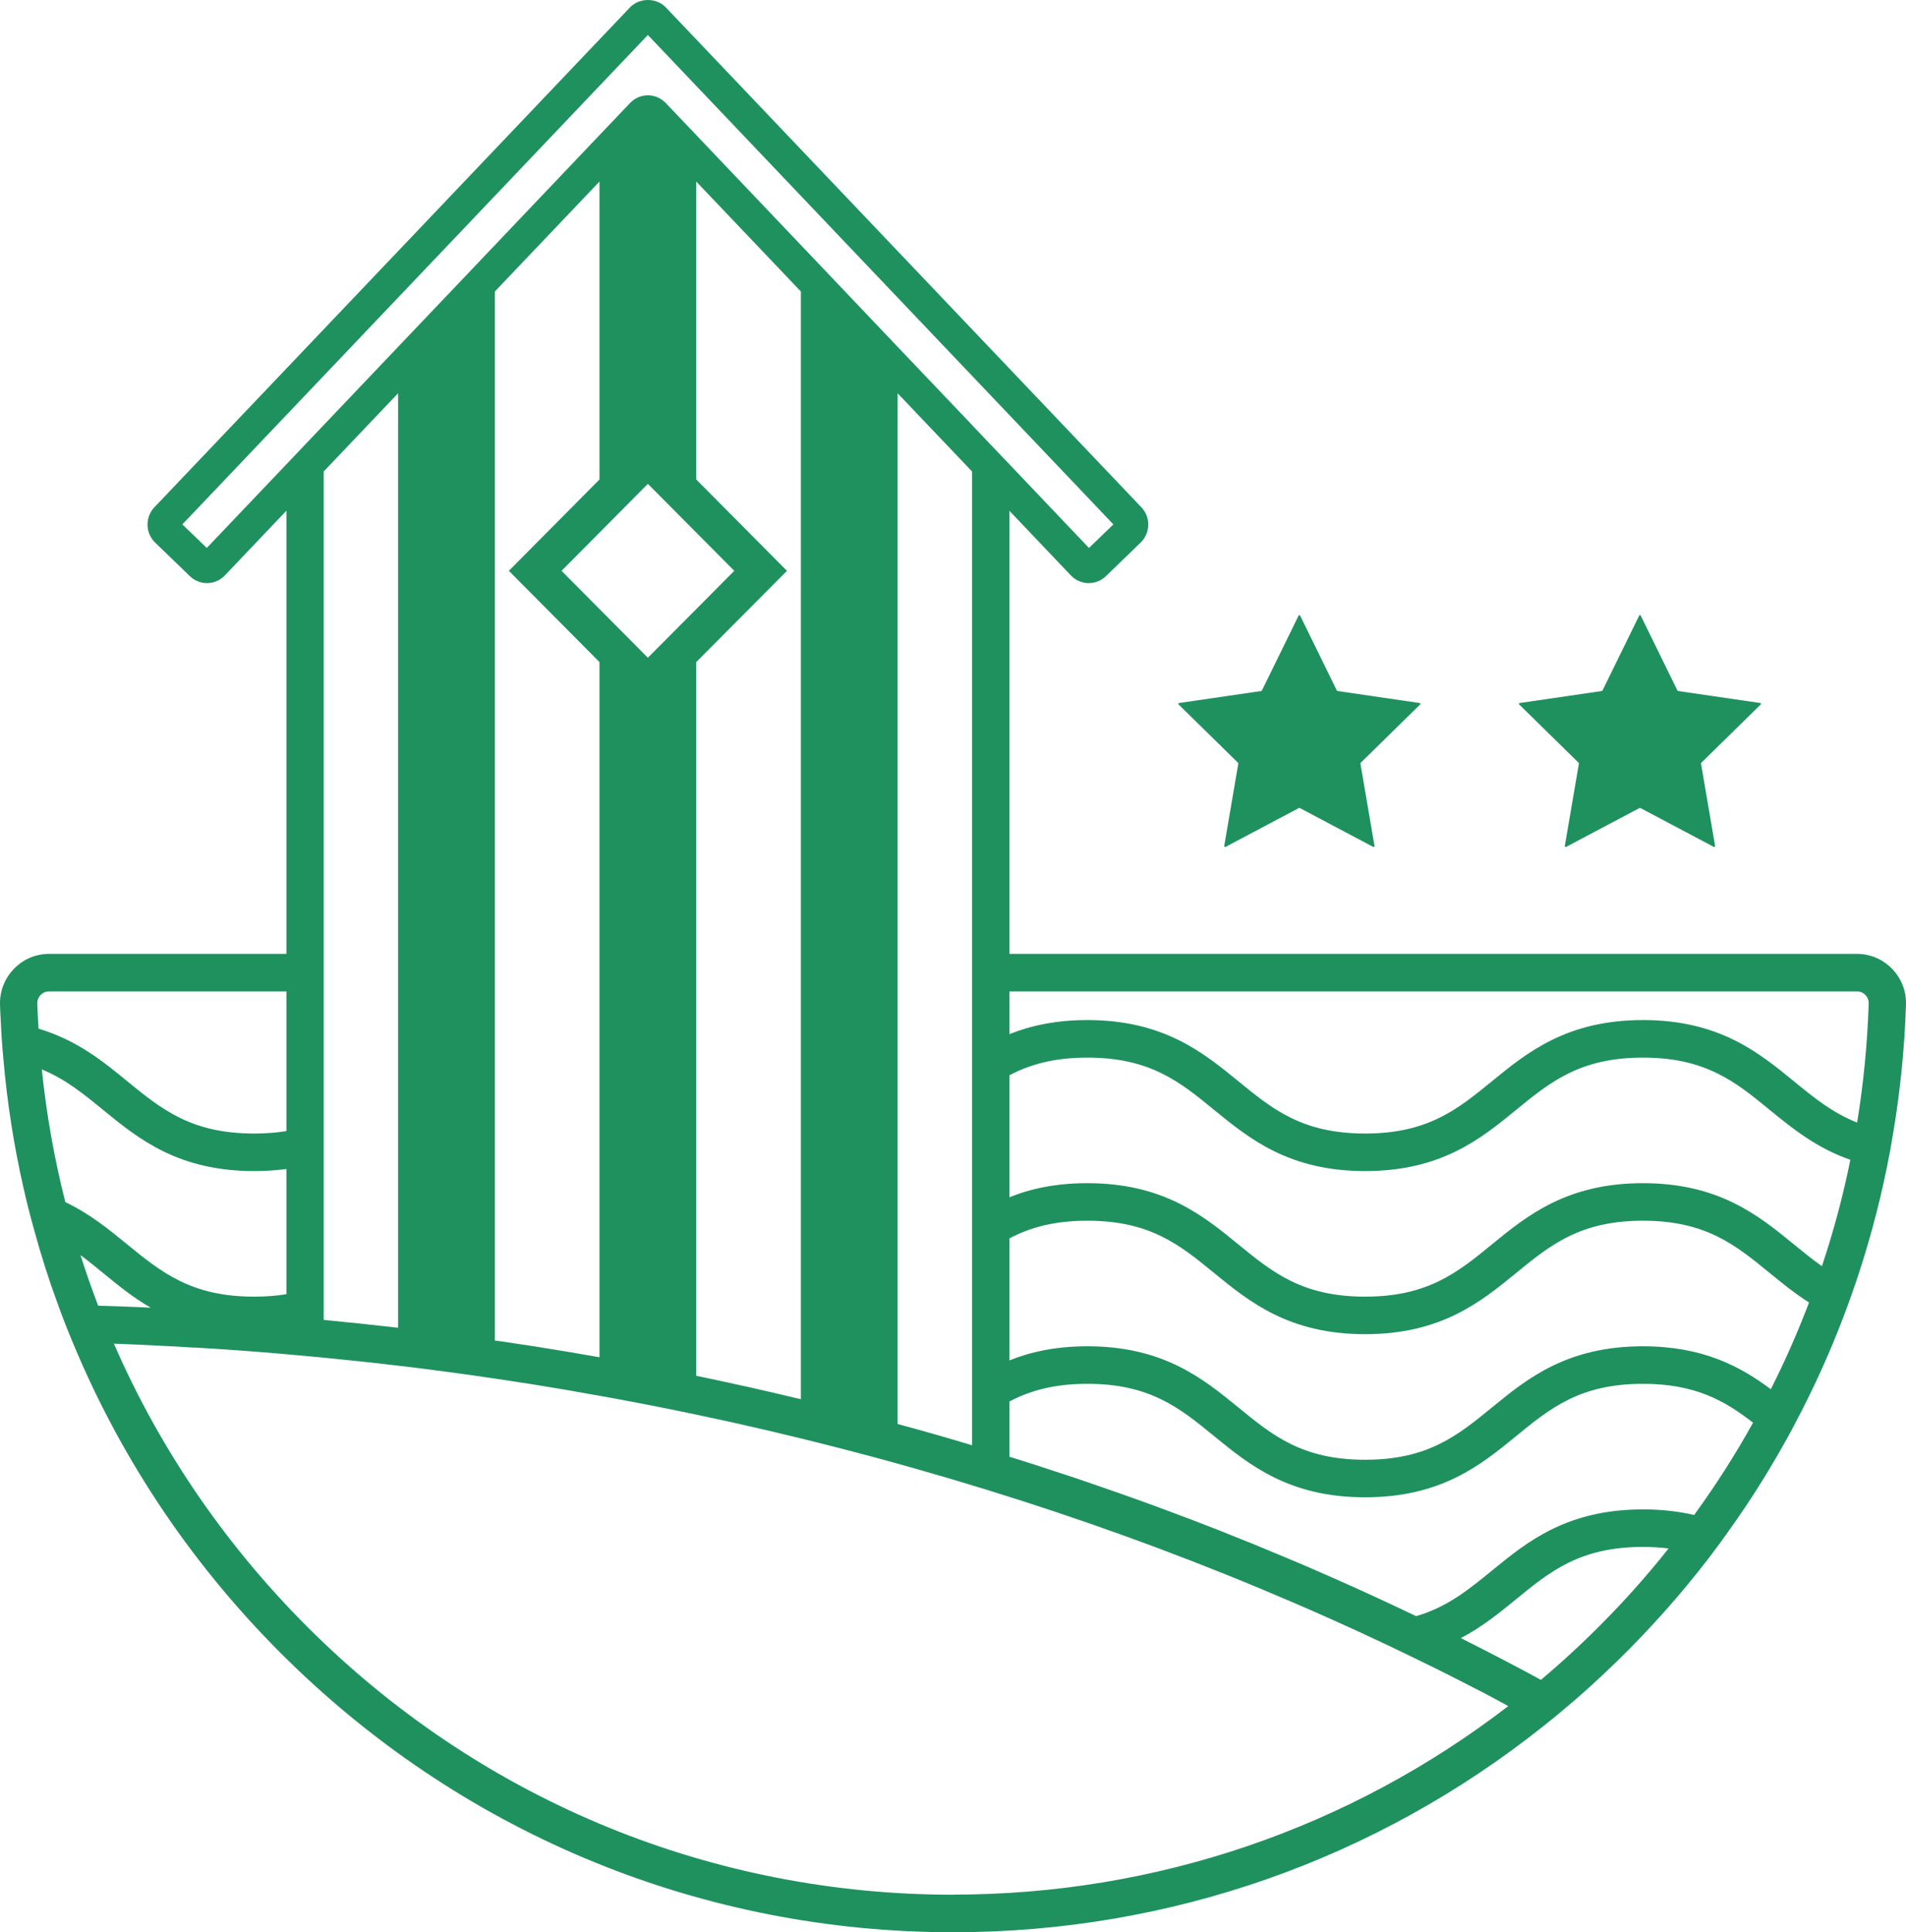 <svg width="150" height="152" viewBox="0 0 150 152" fill="none" xmlns="http://www.w3.org/2000/svg">
<path d="M102.318 48.423L105.208 54.321C105.208 54.321 105.238 54.358 105.26 54.358L111.728 55.303C111.78 55.311 111.802 55.377 111.765 55.415L107.086 60.004C107.086 60.004 107.064 60.041 107.064 60.064L108.172 66.55C108.18 66.602 108.121 66.646 108.076 66.624L102.288 63.56C102.288 63.56 102.244 63.552 102.229 63.56L96.441 66.624C96.389 66.646 96.338 66.609 96.345 66.55L97.454 60.064C97.454 60.064 97.454 60.019 97.432 60.004L92.752 55.415C92.715 55.377 92.738 55.311 92.789 55.303L99.257 54.358C99.257 54.358 99.302 54.344 99.309 54.321L102.2 48.423C102.222 48.371 102.296 48.371 102.318 48.423ZM129.004 48.423L126.113 54.321C126.113 54.321 126.084 54.358 126.062 54.358L119.593 55.303C119.542 55.311 119.52 55.377 119.556 55.415L124.236 60.004C124.236 60.004 124.258 60.041 124.258 60.064L123.149 66.55C123.142 66.602 123.201 66.646 123.245 66.624L129.033 63.56C129.033 63.56 129.078 63.552 129.092 63.56L134.881 66.624C134.932 66.646 134.984 66.609 134.977 66.55L133.868 60.064C133.868 60.064 133.868 60.019 133.89 60.004L138.569 55.415C138.606 55.377 138.584 55.311 138.532 55.303L132.064 54.358C132.064 54.358 132.02 54.344 132.012 54.321L129.122 48.423C129.1 48.371 129.026 48.371 129.004 48.423ZM148.911 76.219C148.179 75.461 147.196 75.037 146.146 75.037H79.439V40.181L84.273 45.262C84.636 45.641 85.124 45.857 85.641 45.871H85.685C86.188 45.871 86.669 45.678 87.038 45.321L89.766 42.681C90.542 41.929 90.572 40.687 89.825 39.906L52.398 0.58C51.666 -0.193 50.314 -0.193 49.582 0.58L12.148 39.906C11.409 40.687 11.431 41.929 12.207 42.681L14.942 45.321C15.319 45.685 15.807 45.879 16.332 45.871C16.857 45.857 17.337 45.641 17.699 45.262L22.541 40.174V75.037H3.861C2.804 75.037 1.821 75.461 1.089 76.219C0.357 76.986 -0.035 77.99 0.002 79.053C0.017 79.485 0.032 79.909 0.062 80.34C0.106 81.344 0.172 82.341 0.269 83.33C0.564 86.759 1.096 90.136 1.85 93.446C2.094 94.547 2.375 95.633 2.678 96.719C3.218 98.713 3.846 100.684 4.563 102.625C4.926 103.629 5.31 104.619 5.724 105.6C9.597 114.943 15.356 123.482 22.778 130.719C36.852 144.443 55.4 152 75.004 152C92.065 152 108.32 146.273 121.53 135.733C122.373 135.063 123.201 134.371 124.021 133.665C124.701 133.077 125.367 132.475 126.025 131.857C126.424 131.485 126.823 131.106 127.222 130.719C129.839 128.168 132.249 125.46 134.444 122.612C135.051 121.816 135.649 121.005 136.218 120.187C137.69 118.119 139.05 115.984 140.284 113.782C140.779 112.92 141.253 112.034 141.704 111.149C142.931 108.769 144.025 106.329 144.986 103.83C145.34 102.915 145.673 101.993 145.991 101.063C147.004 98.088 147.839 95.038 148.475 91.936C148.674 90.977 148.852 90.01 149.007 89.035C149.554 85.763 149.887 82.423 149.998 79.053C150.035 77.99 149.65 76.986 148.911 76.219ZM16.273 43.105L14.351 41.252L31.331 23.408L33.881 20.73L50.986 2.752L68.092 20.73L70.642 23.408L87.622 41.252L85.7 43.105L79.439 36.522L77.968 34.982L76.504 33.442L76.445 33.375L70.642 27.283L64.411 20.73L54.793 10.622L52.398 8.108C52.029 7.721 51.519 7.498 50.986 7.498C50.454 7.498 49.944 7.721 49.582 8.108L47.179 10.629L37.57 20.73L31.331 27.283L25.535 33.375L25.476 33.435L24.005 34.982L22.541 36.522L16.273 43.105ZM76.504 37.094V113.693C74.567 113.106 72.609 112.548 70.642 112.02V30.936L72.963 33.375L76.504 37.094ZM44.193 44.904L47.179 41.9L50.986 38.061L57.787 44.904L54.793 47.917L50.986 51.74L44.193 44.904ZM47.179 52.082V106.768C45.472 106.463 43.749 106.181 42.027 105.905H42.012C41.502 105.831 40.992 105.749 40.482 105.675C39.972 105.593 39.455 105.519 38.944 105.452V22.932L47.179 14.281V37.719L40.046 44.904L47.179 52.082ZM54.793 52.082L61.934 44.904L54.793 37.719V14.281L63.028 22.932V110.071C60.308 109.409 57.558 108.799 54.793 108.226V52.082ZM25.476 103.83V37.087L29.009 33.375L31.331 30.936V104.447C29.386 104.224 27.435 104.016 25.476 103.83ZM2.937 78.957C2.93 78.696 3.018 78.458 3.196 78.272C3.373 78.086 3.61 77.99 3.861 77.99H22.541V88.976C21.772 89.102 20.93 89.169 19.998 89.169C15.053 89.169 12.71 87.258 9.989 85.034C8.112 83.494 6.057 81.82 3.033 80.92C2.989 80.266 2.959 79.611 2.937 78.957ZM5.14 94.562C4.275 91.155 3.654 87.667 3.292 84.126C5.155 84.892 6.589 86.06 8.141 87.332C10.891 89.579 14.011 92.122 19.998 92.122C20.907 92.122 21.75 92.063 22.541 91.959V101.807C21.772 101.933 20.93 102 19.998 102C15.053 102 12.71 100.089 9.989 97.872C8.577 96.719 7.077 95.484 5.14 94.562ZM7.727 102.714C7.225 101.398 6.759 100.074 6.338 98.735C6.944 99.181 7.528 99.665 8.141 100.163C9.265 101.085 10.44 102.052 11.867 102.871C11.179 102.833 10.492 102.804 9.797 102.781C9.457 102.766 9.11 102.752 8.762 102.744C8.422 102.737 8.075 102.722 7.727 102.714ZM75.004 149.047C56.161 149.047 38.338 141.787 24.818 128.599C18.017 121.964 12.665 114.192 8.962 105.697C10.071 105.742 11.179 105.786 12.288 105.846C13.279 105.89 14.269 105.943 15.26 106.009C15.312 106.009 15.356 106.009 15.4 106.009C16.413 106.069 17.418 106.129 18.424 106.203C19.052 106.248 19.688 106.292 20.316 106.344C20.915 106.389 21.521 106.441 22.12 106.493C24.212 106.671 26.289 106.872 28.359 107.095C29.194 107.185 30.037 107.274 30.872 107.378C31.951 107.497 33.031 107.631 34.103 107.772C34.191 107.787 34.273 107.795 34.361 107.81C35.285 107.929 36.209 108.048 37.126 108.181C37.23 108.196 37.333 108.211 37.437 108.226C37.865 108.286 38.287 108.345 38.708 108.412C39.499 108.524 40.282 108.643 41.066 108.769C41.251 108.791 41.443 108.821 41.628 108.851C43.417 109.134 45.191 109.439 46.95 109.758C47.571 109.87 48.185 109.974 48.798 110.093C49.331 110.19 49.855 110.286 50.38 110.391C51.696 110.644 53.005 110.904 54.306 111.179C54.475 111.216 54.638 111.246 54.808 111.283C55.747 111.484 56.678 111.685 57.61 111.886C58.438 112.072 59.266 112.258 60.086 112.451C60.574 112.563 61.055 112.674 61.528 112.793C62.467 113.016 63.405 113.239 64.337 113.477C65.438 113.753 66.54 114.035 67.634 114.325C68.558 114.563 69.482 114.816 70.398 115.069C70.968 115.225 71.529 115.382 72.091 115.545C75.772 116.587 79.402 117.71 82.98 118.9C86.609 120.112 90.187 121.399 93.698 122.76C94.246 122.976 94.793 123.192 95.34 123.407C95.983 123.66 96.626 123.921 97.262 124.174C97.964 124.464 98.659 124.746 99.354 125.036C99.42 125.066 99.494 125.096 99.561 125.126C100.255 125.416 100.943 125.706 101.63 126.003C102.754 126.479 103.87 126.97 104.979 127.469C105.171 127.558 105.363 127.64 105.548 127.729C106.369 128.094 107.189 128.473 107.995 128.852C109 129.313 109.991 129.789 110.982 130.273C111.617 130.578 112.26 130.89 112.896 131.203C112.911 131.218 112.933 131.225 112.955 131.232C113.495 131.5 114.027 131.768 114.567 132.043C115.328 132.43 116.09 132.824 116.844 133.211C117.472 133.538 118.078 133.873 118.699 134.208C106.199 143.825 90.963 149.04 75.004 149.04V149.047ZM125.182 128.599C123.918 129.834 122.609 131.017 121.271 132.147C120.237 131.582 119.187 131.024 118.137 130.481C117.11 129.946 116.075 129.418 115.04 128.897C115.018 128.882 114.988 128.875 114.966 128.86C116.659 127.975 118.011 126.866 119.29 125.825C122.003 123.601 124.354 121.689 129.299 121.689C130.024 121.689 130.697 121.734 131.317 121.808C129.44 124.181 127.385 126.45 125.182 128.599ZM133.328 119.175C132.145 118.9 130.815 118.736 129.299 118.736C123.312 118.736 120.192 121.28 117.442 123.527C115.587 125.044 113.901 126.42 111.447 127.134C109.303 126.108 107.138 125.103 104.949 124.144C104.417 123.906 103.885 123.675 103.353 123.445C102.621 123.125 101.889 122.812 101.15 122.507C100.462 122.217 99.767 121.927 99.073 121.645C98.644 121.466 98.215 121.288 97.786 121.124C97.202 120.886 96.618 120.655 96.027 120.417C94.608 119.859 93.174 119.316 91.74 118.781C90.52 118.327 89.285 117.881 88.051 117.449C87.252 117.167 86.454 116.892 85.648 116.616C84.961 116.378 84.273 116.148 83.586 115.925C82.899 115.694 82.211 115.471 81.516 115.248C80.829 115.025 80.134 114.809 79.439 114.593V110.249C81.043 109.401 82.943 108.858 85.575 108.858C90.52 108.858 92.863 110.77 95.576 112.994C98.334 115.24 101.446 117.784 107.433 117.784C113.421 117.784 116.54 115.24 119.29 112.994C122.003 110.77 124.354 108.858 129.299 108.858C133.424 108.858 135.738 110.19 137.963 111.915C136.573 114.422 135.021 116.847 133.328 119.175ZM139.36 109.282C136.98 107.505 134.038 105.905 129.299 105.905C123.312 105.905 120.192 108.449 117.442 110.696C114.722 112.92 112.379 114.831 107.433 114.831C102.488 114.831 100.145 112.92 97.432 110.696C94.674 108.449 91.562 105.905 85.575 105.905C83.098 105.905 81.11 106.344 79.439 107.014V97.418C81.043 96.57 82.943 96.027 85.575 96.027C90.52 96.027 92.863 97.939 95.576 100.163C98.334 102.409 101.446 104.953 107.433 104.953C113.421 104.953 116.54 102.409 119.29 100.163C122.003 97.939 124.354 96.027 129.299 96.027C134.245 96.027 136.588 97.939 139.301 100.163C140.247 100.937 141.238 101.74 142.369 102.461C141.482 104.79 140.484 107.066 139.36 109.282ZM143.382 99.605C142.62 99.07 141.903 98.475 141.149 97.865C138.399 95.618 135.28 93.074 129.299 93.074C123.319 93.074 120.192 95.618 117.442 97.865C114.722 100.089 112.379 102 107.433 102C102.488 102 100.145 100.089 97.432 97.872C94.674 95.618 91.562 93.074 85.575 93.074C83.098 93.074 81.11 93.506 79.439 94.183V84.587C81.043 83.74 82.943 83.197 85.575 83.197C90.52 83.197 92.863 85.108 95.576 87.332C98.334 89.579 101.446 92.122 107.433 92.122C113.421 92.122 116.54 89.579 119.29 87.332C122.003 85.108 124.354 83.197 129.299 83.197C134.245 83.197 136.588 85.108 139.301 87.332C141.053 88.76 142.938 90.3 145.621 91.237C145.045 94.079 144.298 96.875 143.382 99.605ZM146.154 88.306C144.209 87.54 142.746 86.343 141.149 85.034C138.399 82.787 135.28 80.243 129.299 80.243C123.319 80.243 120.192 82.787 117.442 85.034C114.722 87.258 112.379 89.169 107.433 89.169C102.488 89.169 100.145 87.258 97.432 85.034C94.674 82.787 91.562 80.243 85.575 80.243C83.098 80.243 81.11 80.682 79.439 81.352V77.99H146.146C146.398 77.99 146.627 78.086 146.804 78.272C146.982 78.458 147.078 78.696 147.063 78.957C146.959 82.111 146.656 85.235 146.154 88.306Z" fill="#1F915F"/>
</svg>
